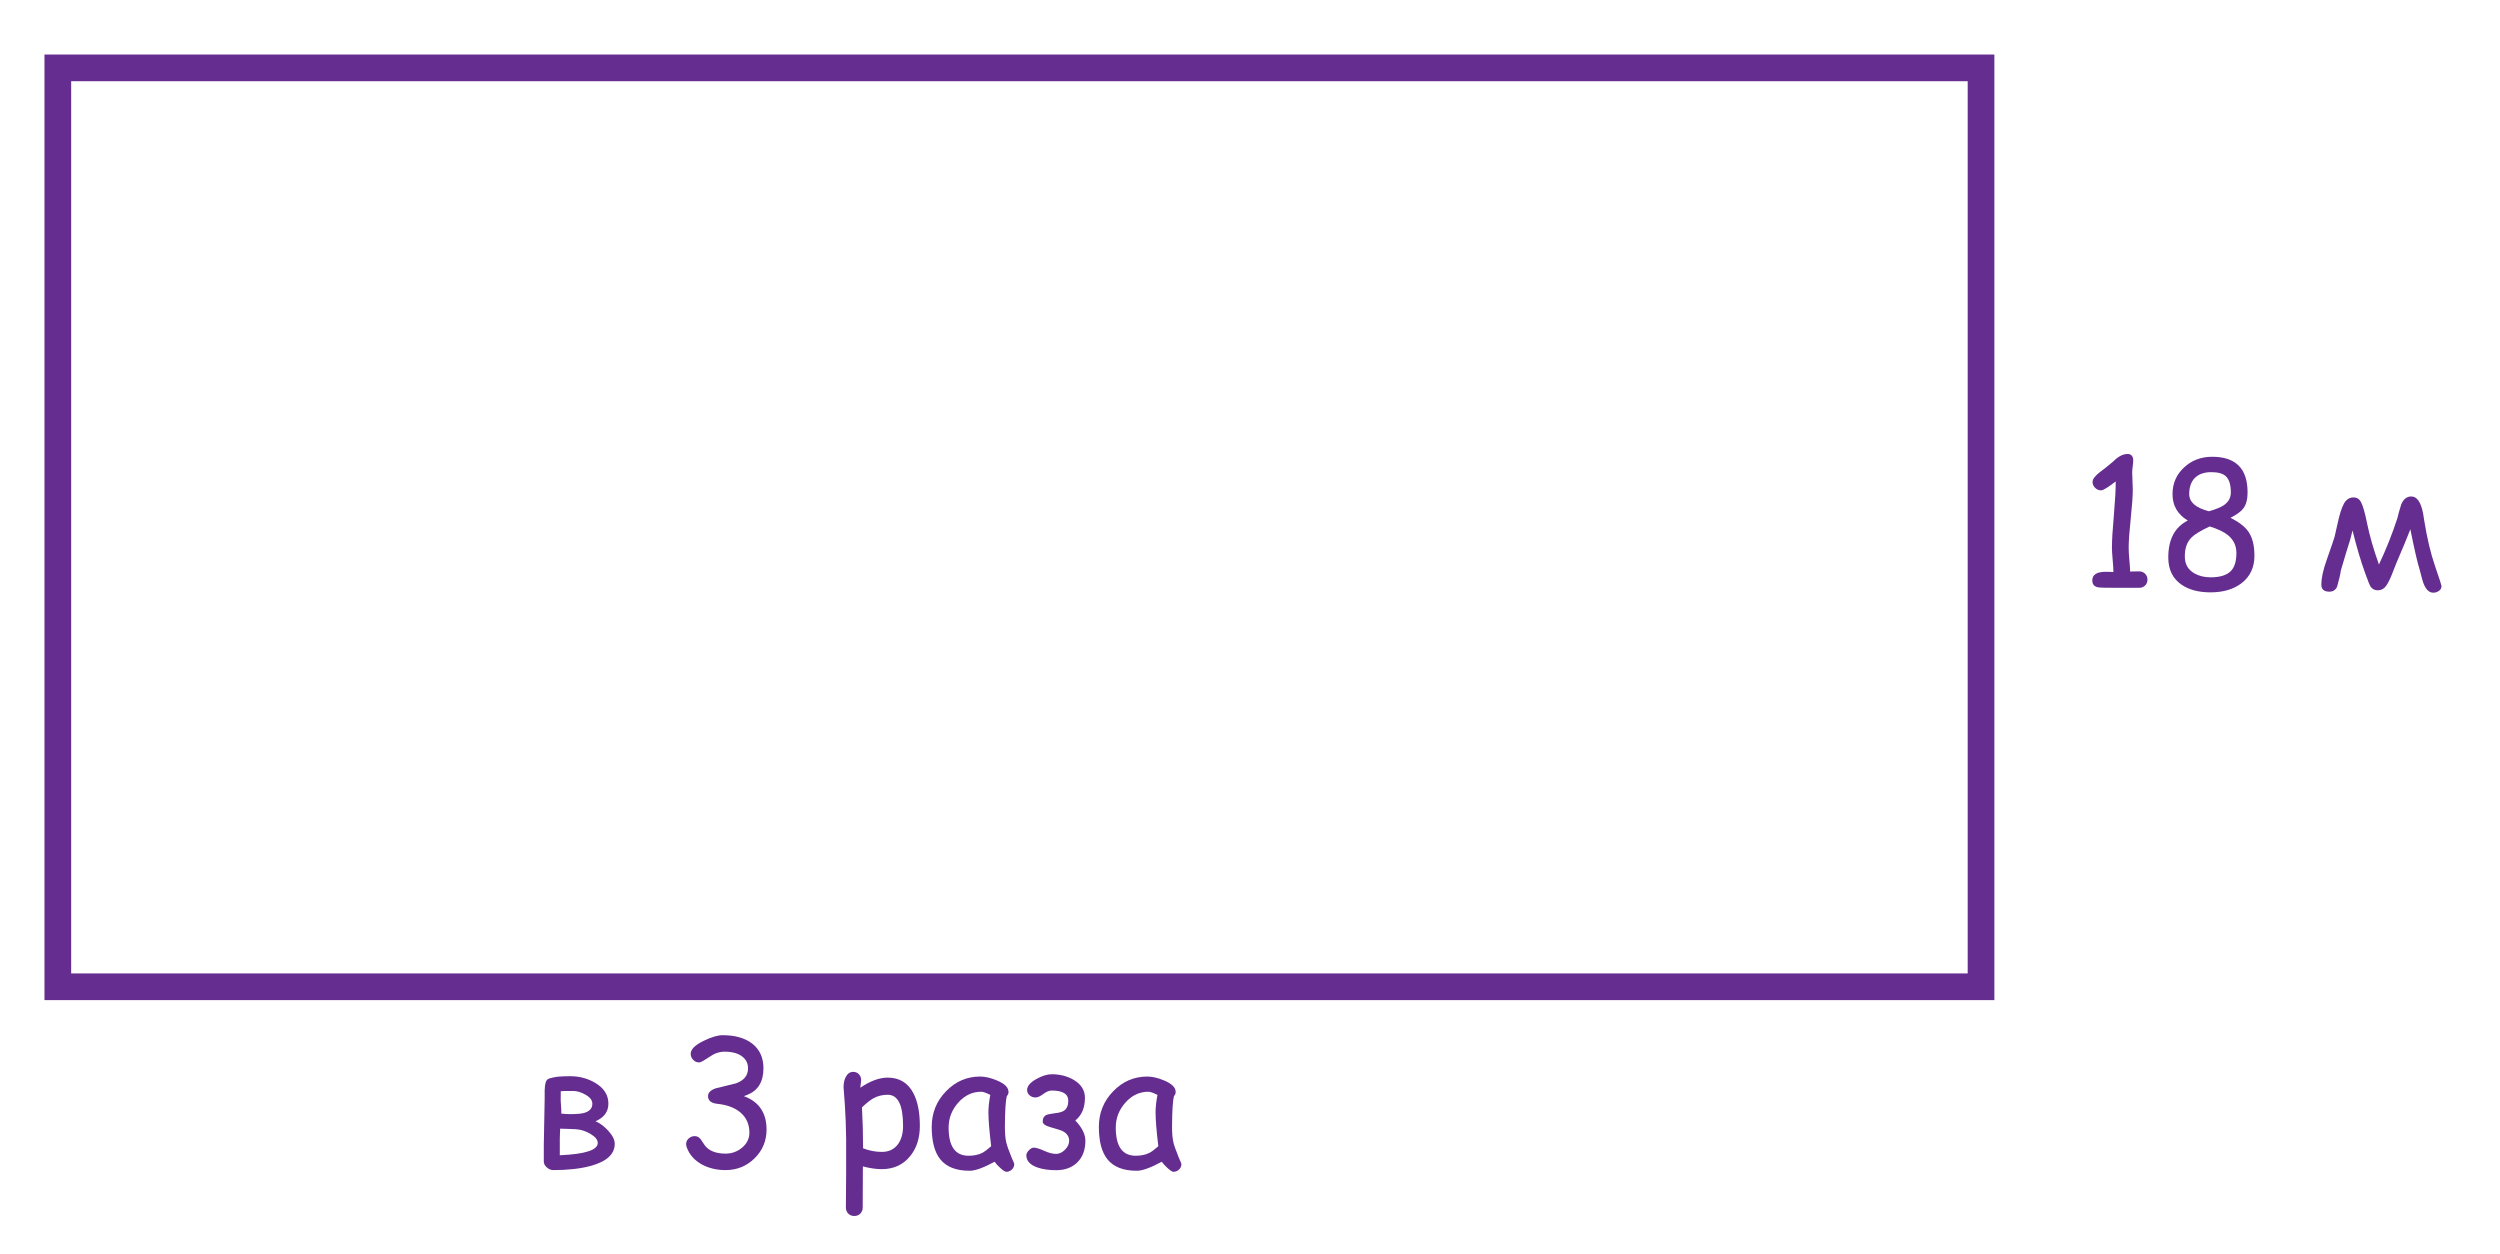 <?xml version="1.0" encoding="utf-8"?>
<!-- Generator: Adobe Illustrator 22.0.1, SVG Export Plug-In . SVG Version: 6.00 Build 0)  -->
<svg version="1.1" id="Слой_1" xmlns="http://www.w3.org/2000/svg" xmlns:xlink="http://www.w3.org/1999/xlink" x="0px" y="0px"
	 viewBox="0 0 187.333 94" style="enable-background:new 0 0 187.333 94;" xml:space="preserve">
<style type="text/css">
	.st0{fill:none;stroke:#662D91;stroke-width:2;stroke-miterlimit:10;}
	.st1{fill:#662D91;}
	.st2{fill:none;stroke:#99DBFF;stroke-linejoin:round;stroke-miterlimit:10;}
	.st3{fill:#29ABE2;}
	.st4{fill:#8CC63F;}
	.st5{fill:#0071BC;}
	.st6{fill:none;stroke:#0071BC;stroke-width:2;stroke-linecap:round;stroke-miterlimit:10;}
	.st7{fill:#F29100;}
	.st8{fill:#FFBFA6;}
	.st9{fill:#8374C7;}
	.st10{fill:#1D70B7;}
	.st11{fill:#D395E0;}
	.st12{fill:#1D1D1B;}
	.st13{fill:#3C3C3B;}
	.st14{fill:#EA8696;}
	.st15{opacity:0.3;fill:#E84E1B;enable-background:new    ;}
	.st16{fill:none;stroke:#E2886D;stroke-width:0.25;stroke-linecap:round;stroke-linejoin:round;stroke-miterlimit:10;}
	.st17{opacity:0.47;fill:#E59D88;enable-background:new    ;}
	.st18{fill:#683B11;}
	.st19{fill:none;}
	.st20{fill:#91B2E2;}
	.st21{fill:#93C01F;}
	.st22{fill:#FFFFFF;}
	.st23{fill:none;stroke:#E2886D;stroke-linecap:round;stroke-linejoin:round;stroke-miterlimit:10;}
	.st24{fill:#A67C52;}
	.st25{fill:#73C12C;}
	.st26{fill:#009B53;}
	.st27{fill:#C9D650;}
	.st28{fill:#9CC320;}
	.st29{fill:#EE786F;}
	.st30{fill:#EC685D;}
	.st31{fill:#C99D66;}
	.st32{fill:#B17F49;}
	.st33{fill:#42210B;}
	.st34{opacity:0.2;fill:#29ABE2;}
	.st35{fill:#F7931E;}
	.st36{fill:#ECC114;}
	.st37{fill:#0CA198;}
	.st38{fill:#04756F;}
	.st39{fill:#1B1464;}
	.st40{opacity:0.5;fill:#04756F;}
	.st41{fill:#C1272D;}
	.st42{fill:#808080;}
	.st43{fill:#DE4934;}
	.st44{fill:#333333;}
	.st45{fill:#00FFFF;}
	.st46{fill:#666666;}
	.st47{fill:#B3B3B3;}
	.st48{fill:#4D4D4D;}
	.st49{fill:#E5DCDD;}
	.st50{fill:#D1C3BF;}
	.st51{fill:#EC6B6E;}
	.st52{fill:#E53951;}
	.st53{fill:#FFD92C;}
	.st54{fill:#FBBE02;}
	.st55{fill:#F18E1B;}
	.st56{fill:#5C7098;}
	.st57{fill:#404C80;}
	.st58{fill:#F4B537;}
	.st59{fill:#7F69D1;}
	.st60{opacity:0.58;fill:#6A3AAF;enable-background:new    ;}
	.st61{fill:#FCD4FF;}
	.st62{fill:#FFB68D;}
	.st63{fill:none;stroke:#7F69D1;stroke-width:0.5;stroke-miterlimit:10;}
	.st64{opacity:0.54;fill:#B2C3CC;enable-background:new    ;}
	.st65{fill:none;stroke:#6A49C4;stroke-width:0.5;stroke-linecap:round;stroke-miterlimit:10;}
	.st66{fill:#F77534;}
	.st67{fill:#F9B233;}
	.st68{opacity:0.58;fill:#F77534;enable-background:new    ;}
	.st69{fill:#FFE3B6;}
	.st70{fill:none;stroke:#FFB68D;stroke-width:0.5;stroke-linecap:round;stroke-miterlimit:10;}
	.st71{fill:none;stroke:#F78C34;stroke-width:0.5;stroke-linecap:round;stroke-miterlimit:10;}
	.st72{fill:#A3D9EF;}
	.st73{fill:#D7F6FF;}
	.st74{fill:none;stroke:#3441B7;stroke-linecap:round;stroke-miterlimit:10;}
	.st75{fill:none;stroke:#4A50C6;stroke-linecap:round;stroke-miterlimit:10;}
	.st76{fill:#925F36;}
	.st77{fill:#F39200;}
	.st78{fill:#E84E1B;}
	.st79{fill:#F8B133;}
	.st80{fill:#C43B16;}
	.st81{fill:#E94E1B;}
	.st82{fill:#DD7E00;}
	.st83{fill:#EF7352;}
	.st84{fill:none;stroke:#3441B7;stroke-width:0.5;stroke-linecap:round;stroke-miterlimit:10;}
	.st85{fill:none;stroke:#3441B7;stroke-width:0.5;stroke-linecap:round;stroke-linejoin:round;stroke-miterlimit:10;}
	.st86{fill:url(#XMLID_4_);}
	.st87{opacity:0.63;fill:#C1272D;}
	.st88{fill:url(#XMLID_5_);}
	.st89{fill:none;stroke:#662D91;stroke-width:2;stroke-linejoin:round;stroke-miterlimit:10;}
	.st90{fill:none;stroke:#0071BC;stroke-linecap:round;stroke-linejoin:round;stroke-miterlimit:10;}
	.st91{fill:#ED1E79;}
	.st92{fill:none;stroke:#ED1E79;stroke-width:1.5;stroke-linecap:round;stroke-linejoin:round;stroke-miterlimit:10;}
	.st93{fill:#2E3192;}
	.st94{fill:none;stroke:#2E3192;stroke-miterlimit:10;}
	.st95{fill:#1A7086;}
	.st96{fill:#BD3892;}
	.st97{fill:#3BBAC8;}
	.st98{opacity:0.31;fill:#A4B4BA;}
	.st99{fill:#FF9FCD;}
	.st100{fill:#D4145A;}
	.st101{fill:#DBA0EA;}
	.st102{fill:#BF86D1;}
	.st103{fill:#546370;}
	.st104{fill:#FFE077;}
	.st105{fill:#86EAEF;}
	.st106{fill:#6EEDB9;}
	.st107{fill:#3F4B54;}
	.st108{fill:none;stroke:#3F4B54;stroke-linecap:round;stroke-miterlimit:10;}
	.st109{fill:#A952D8;}
	.st110{opacity:0.5;fill:#662483;enable-background:new    ;}
	.st111{fill:#E5A173;}
	.st112{fill:#662483;}
	.st113{fill:none;stroke:#662483;stroke-miterlimit:10;}
	.st114{fill:#B577E5;}
	.st115{opacity:0.18;fill:#662483;enable-background:new    ;}
	.st116{opacity:0.65;fill:#D87759;enable-background:new    ;}
	.st117{fill:#F15A24;}
	.st118{fill:#A0877F;}
	.st119{fill:#9B7C71;}
	.st120{fill:#BBA9A3;}
	.st121{fill:#FFFBE3;}
	.st122{fill:#FFD625;}
	.st123{fill:#F6A613;}
	.st124{fill:#D98558;}
	.st125{fill:#6AB32D;}
	.st126{fill:#3EAC60;}
	.st127{fill:#FFF4B9;}
	.st128{fill:#7C5549;}
	.st129{fill:url(#SVGID_1_);}
	.st130{fill:url(#SVGID_2_);}
	.st131{fill:url(#SVGID_3_);}
	.st132{fill:#36A9E1;}
	.st133{fill:url(#SVGID_4_);}
	.st134{opacity:0.56;fill:#E94E1B;enable-background:new    ;}
	.st135{fill:none;stroke:#EF6C00;stroke-linecap:round;stroke-miterlimit:10;}
	.st136{fill:url(#SVGID_5_);}
	.st137{fill:url(#SVGID_6_);}
	.st138{fill:url(#SVGID_7_);}
	.st139{fill:url(#SVGID_8_);}
	.st140{fill:url(#SVGID_9_);}
	.st141{fill:url(#SVGID_10_);}
	.st142{fill:url(#SVGID_11_);}
	.st143{fill:url(#SVGID_12_);}
	.st144{fill:#DFAEFF;}
	.st145{opacity:0.47;fill:#DFAEFF;enable-background:new    ;}
	.st146{fill:#F283E5;}
	.st147{fill:#633CCE;}
	.st148{fill:#C69C6D;}
	.st149{fill:#9D9D9C;}
	.st150{fill:#878787;}
	.st151{fill:#C6C6C6;}
	.st152{fill:#B2B2B2;}
	.st153{fill:#EDEDED;}
	.st154{fill:#DADADA;}
	.st155{fill:#84A3FF;}
	.st156{fill:#FFC687;}
	.st157{fill:#5E91FF;}
	.st158{fill:#97AAFF;}
	.st159{fill:#648AFF;}
	.st160{fill:#7193FF;}
	.st161{fill:none;stroke:#648AFF;stroke-linecap:round;stroke-miterlimit:10;}
	.st162{fill:#603813;}
	.st163{fill:none;stroke:#9CE5FF;stroke-miterlimit:10;}
	.st164{opacity:0.63;fill:#ED1C24;}
	.st165{fill:#CCCCCC;}
	.st166{opacity:0.58;fill:none;stroke:#F15A24;stroke-width:0.5;stroke-miterlimit:10;}
	.st167{fill:#FCEE21;}
	.st168{fill:#00A99D;}
	.st169{fill:#FBB03B;}
	.st170{opacity:0.62;fill:#662D91;}
	.st171{fill:#999999;}
	.st172{fill:#1D71B8;}
	.st173{opacity:0.54;fill:#92E0FF;enable-background:new    ;}
	.st174{fill:#00A19A;}
	.st175{fill:none;stroke:#0E7F77;stroke-linecap:round;stroke-linejoin:round;stroke-miterlimit:10;}
	.st176{fill:#EA9D7F;}
	.st177{fill:#CE6545;}
	.st178{opacity:0.56;fill:#00897F;enable-background:new    ;}
	.st179{fill:none;stroke:#CE6545;stroke-linecap:round;stroke-miterlimit:10;}
	.st180{fill:none;stroke:#008E83;stroke-linecap:round;stroke-linejoin:round;stroke-miterlimit:10;}
	.st181{fill:#29CEC2;}
	.st182{fill:none;stroke:#E94E1B;stroke-linecap:round;stroke-linejoin:round;stroke-miterlimit:10;}
	.st183{fill:none;stroke:#1D71B8;stroke-linecap:round;stroke-miterlimit:10;}
	.st184{fill:#FCEA10;}
	.st185{fill:#754C24;}
	.st186{fill:#95C11F;}
	.st187{fill:#3AAA35;}
	.st188{fill:#CA9E67;}
	.st189{fill:#B17F4A;}
	.st190{fill:#009245;}
	.st191{fill:#39B54A;}
	.st192{fill:#22B573;}
	.st193{fill:#006837;}
	.st194{fill:#8C6239;}
	.st195{fill:#C3DDFF;}
	.st196{fill:#FFEF9D;}
	.st197{fill:#FF7FA6;}
	.st198{fill:#FF97B4;}
	.st199{fill:#EF7098;}
	.st200{fill:#FF7AA7;}
	.st201{fill:none;stroke:#EF4D7F;stroke-linecap:round;stroke-miterlimit:10;}
	.st202{fill:#FF4982;}
	.st203{fill:#7AD2ED;}
	.st204{fill:#A4E5FF;}
	.st205{fill:#5CBFD6;}
	.st206{fill:#EDC8A4;}
	.st207{fill:#B6E7FF;}
	.st208{fill:#75D5EF;}
	.st209{opacity:0.1;fill:#29ABE2;}
</style>
<rect x="4.333" y="5.086" class="st0" width="144.112" height="68.856"/>
<g>
	<path class="st1" d="M160.291,44.047h-1.279l-1.273-0.006c-0.3,0-0.51-0.019-0.63-0.058
		c-0.219-0.077-0.328-0.24-0.328-0.488c0-0.433,0.337-0.649,1.01-0.649l0.309,0.006l0.264,0.013
		c0-0.206-0.019-0.51-0.055-0.913c-0.037-0.403-0.055-0.705-0.055-0.907c0-0.544,0.049-1.372,0.148-2.482
		c0.094-1.093,0.139-1.922,0.135-2.488c-0.574,0.446-0.941,0.669-1.099,0.669c-0.172,0-0.321-0.065-0.447-0.193
		c-0.127-0.129-0.19-0.276-0.19-0.444c0-0.201,0.184-0.446,0.553-0.733c0.231-0.163,0.56-0.424,0.984-0.784
		c0.377-0.382,0.737-0.572,1.08-0.572c0.287,0,0.431,0.165,0.431,0.495c0,0.099-0.013,0.245-0.039,0.44
		c-0.025,0.195-0.039,0.342-0.039,0.44c0,0.141,0.008,0.355,0.023,0.643c0.015,0.288,0.022,0.501,0.022,0.643
		c0,0.489-0.052,1.217-0.154,2.186c-0.103,0.969-0.154,1.695-0.154,2.18c0,0.248,0.017,0.551,0.051,0.907
		c0.034,0.355,0.054,0.647,0.058,0.874l0.675-0.013c0.18,0,0.329,0.059,0.447,0.177
		c0.118,0.118,0.177,0.265,0.177,0.44c0,0.18-0.059,0.328-0.177,0.444S160.471,44.047,160.291,44.047z"/>
	<path class="st1" d="M165.64,44.387c-0.904,0-1.635-0.197-2.192-0.591c-0.635-0.446-0.958-1.1-0.971-1.961
		c-0.017-1.385,0.47-2.328,1.46-2.829c-0.763-0.463-1.144-1.121-1.144-1.974c0-0.81,0.293-1.483,0.881-2.019
		c0.561-0.515,1.243-0.776,2.044-0.785c1.8-0.017,2.7,0.873,2.7,2.668c0,0.514-0.102,0.911-0.309,1.19
		c-0.167,0.231-0.491,0.469-0.971,0.713c0.639,0.322,1.086,0.669,1.344,1.042c0.3,0.437,0.45,1.039,0.45,1.807
		c0,0.874-0.324,1.56-0.971,2.057C167.361,44.16,166.587,44.387,165.64,44.387z M165.582,39.449
		c-0.681,0.317-1.136,0.592-1.363,0.823c-0.356,0.356-0.523,0.857-0.501,1.504c0.017,0.536,0.264,0.936,0.739,1.202
		c0.347,0.189,0.742,0.283,1.183,0.283c0.754,0,1.282-0.178,1.581-0.534c0.24-0.283,0.36-0.711,0.36-1.286
		c0-0.561-0.219-1.014-0.656-1.356C166.634,39.85,166.186,39.638,165.582,39.449z M165.698,35.38
		c-0.553,0-0.975,0.157-1.267,0.469c-0.261,0.292-0.39,0.686-0.386,1.183c0.004,0.6,0.498,1.027,1.479,1.28
		c0.514-0.15,0.883-0.3,1.106-0.45c0.355-0.24,0.534-0.561,0.534-0.964c0-0.583-0.131-0.992-0.393-1.228
		C166.549,35.476,166.191,35.38,165.698,35.38z"/>
	<path class="st1" d="M182.949,43.931c0,0.142-0.065,0.257-0.193,0.347c-0.128,0.09-0.27,0.135-0.424,0.135
		c-0.369,0-0.643-0.328-0.823-0.984c-0.043-0.18-0.109-0.431-0.199-0.752c-0.167-0.527-0.398-1.532-0.694-3.015
		c-0.227,0.587-0.581,1.44-1.06,2.559c-0.112,0.283-0.223,0.565-0.335,0.849
		c-0.133,0.338-0.27,0.611-0.412,0.816c-0.159,0.231-0.375,0.347-0.649,0.347c-0.227,0-0.407-0.099-0.54-0.296
		c-0.047-0.073-0.176-0.397-0.386-0.971c-0.347-0.969-0.665-2.042-0.952-3.221l-0.167,0.668
		c-0.167,0.515-0.403,1.292-0.708,2.334c-0.034,0.279-0.128,0.686-0.283,1.222c-0.116,0.245-0.307,0.367-0.572,0.367
		c-0.403,0-0.605-0.174-0.605-0.521c0-0.493,0.129-1.1,0.386-1.819c0.377-1.076,0.579-1.667,0.605-1.775
		c0.107-0.471,0.214-0.943,0.322-1.414c0.163-0.643,0.336-1.067,0.52-1.273c0.154-0.175,0.345-0.263,0.572-0.263
		c0.248,0,0.435,0.113,0.56,0.34c0.145,0.266,0.3,0.804,0.463,1.614c0.189,0.926,0.484,1.951,0.887,3.074
		c0.54-1.14,1-2.298,1.382-3.472c0.051-0.236,0.148-0.581,0.289-1.035c0.168-0.394,0.418-0.591,0.752-0.591
		c0.429,0,0.724,0.426,0.887,1.279c0,0.009,0.028,0.185,0.084,0.527c0.214,1.329,0.483,2.462,0.807,3.401
		C182.787,43.346,182.949,43.854,182.949,43.931z"/>
</g>
<g>
	<path class="st1" d="M46.065,85.705c0,0.785-0.609,1.34-1.826,1.665c-0.763,0.206-1.691,0.309-2.784,0.309
		c-0.167,0-0.327-0.066-0.479-0.199c-0.152-0.133-0.228-0.281-0.228-0.444v-1.222c0-0.013,0.021-1.162,0.065-3.446
		c0-0.214,0-0.428,0-0.643c0.004-0.262,0.032-0.472,0.084-0.63c0.034-0.12,0.099-0.204,0.193-0.251
		c0.043-0.026,0.161-0.06,0.353-0.103c0.257-0.065,0.685-0.097,1.286-0.097c0.69,0,1.315,0.168,1.877,0.501
		c0.656,0.39,0.983,0.909,0.983,1.556c0,0.6-0.321,1.04-0.964,1.318c0.326,0.142,0.637,0.371,0.932,0.688
		C45.895,85.069,46.065,85.401,46.065,85.705z M44.791,85.647c0-0.231-0.169-0.45-0.508-0.656
		c-0.261-0.163-0.536-0.274-0.823-0.335c-0.168-0.034-0.414-0.054-0.74-0.058
		c-0.407-0.008-0.656-0.017-0.746-0.025c-0.017,0.291-0.026,0.538-0.026,0.739v1.254
		C43.844,86.485,44.791,86.178,44.791,85.647z M44.386,82.702c0-0.261-0.18-0.491-0.54-0.688
		c-0.317-0.176-0.617-0.264-0.9-0.264h-0.264c-0.326,0-0.546,0.006-0.662,0.019
		c-0.004,0.145-0.006,0.381-0.006,0.707c0,0.082,0.011,0.242,0.032,0.482c0.017,0.201,0.021,0.364,0.013,0.488
		c0.245,0.026,0.465,0.039,0.662,0.039c0.48,0,0.83-0.03,1.048-0.09C44.18,83.281,44.386,83.049,44.386,82.702z
		"/>
	<path class="st1" d="M54.365,87.679c-0.647,0-1.228-0.135-1.742-0.405c-0.579-0.313-0.969-0.752-1.17-1.318
		c-0.025-0.077-0.039-0.152-0.039-0.225c0-0.171,0.065-0.314,0.196-0.428c0.131-0.113,0.282-0.17,0.453-0.17
		s0.319,0.08,0.444,0.238l0.296,0.443c0.154,0.21,0.362,0.368,0.624,0.473c0.261,0.105,0.574,0.158,0.939,0.158
		c0.467,0,0.877-0.146,1.228-0.438c0.373-0.309,0.56-0.685,0.56-1.131c0-0.647-0.238-1.164-0.714-1.55
		c-0.42-0.334-0.977-0.538-1.671-0.611c-0.476-0.047-0.714-0.24-0.714-0.579c0-0.253,0.186-0.446,0.56-0.579
		l1.537-0.379c0.296-0.107,0.519-0.252,0.668-0.434c0.15-0.182,0.227-0.404,0.231-0.665
		c0.009-0.377-0.137-0.682-0.437-0.913c-0.313-0.24-0.752-0.36-1.318-0.36c-0.292,0-0.575,0.071-0.849,0.212
		l-0.727,0.457c-0.141,0.09-0.255,0.135-0.34,0.135c-0.172,0-0.318-0.065-0.44-0.196
		c-0.123-0.131-0.184-0.28-0.184-0.447c0-0.339,0.328-0.665,0.984-0.978c0.57-0.278,1.04-0.418,1.408-0.418
		c0.921,0,1.652,0.204,2.192,0.611c0.579,0.438,0.868,1.061,0.868,1.871c0,1.007-0.407,1.672-1.221,1.993
		c-0.073,0.03-0.157,0.06-0.251,0.09c0.57,0.21,0.997,0.524,1.279,0.942c0.283,0.418,0.425,0.94,0.425,1.566
		c0,0.844-0.298,1.561-0.894,2.15S55.222,87.679,54.365,87.679z"/>
	<path class="st1" d="M66.073,87.608c-0.429,0-0.9-0.069-1.415-0.206l-0.013,3.073c0,0.189-0.059,0.343-0.177,0.463
		c-0.118,0.12-0.269,0.18-0.453,0.18c-0.185,0-0.335-0.06-0.453-0.18c-0.118-0.12-0.177-0.274-0.177-0.463
		l0.019-2.572v-2.565c-0.013-0.939-0.045-1.794-0.097-2.565l-0.096-1.305c0-0.304,0.056-0.561,0.167-0.771
		c0.129-0.253,0.315-0.379,0.56-0.379c0.167,0,0.308,0.059,0.421,0.177c0.114,0.118,0.17,0.263,0.17,0.434
		c0,0.039-0.006,0.109-0.019,0.212c-0.021,0.133-0.037,0.255-0.045,0.367c0.369-0.253,0.724-0.442,1.067-0.569
		c0.343-0.126,0.671-0.19,0.984-0.19c0.879,0,1.522,0.39,1.929,1.17c0.322,0.617,0.482,1.434,0.482,2.449
		c0,0.926-0.248,1.689-0.746,2.289C67.655,87.291,66.952,87.608,66.073,87.608z M66.517,82.034
		c-0.395,0-0.75,0.088-1.067,0.263c-0.227,0.124-0.514,0.352-0.861,0.682c0.056,0.973,0.084,1.996,0.084,3.067
		c0.467,0.18,0.935,0.27,1.402,0.27c0.536,0,0.945-0.199,1.228-0.598c0.244-0.347,0.366-0.797,0.366-1.351
		c0-0.78-0.095-1.364-0.286-1.752C67.19,82.228,66.902,82.034,66.517,82.034z"/>
	<path class="st1" d="M75.402,87.807c-0.082,0-0.23-0.094-0.443-0.283c-0.193-0.176-0.337-0.333-0.431-0.47
		c-0.411,0.223-0.773,0.391-1.086,0.505s-0.574,0.17-0.784,0.17c-1.003,0-1.734-0.283-2.193-0.849
		c-0.433-0.531-0.649-1.346-0.649-2.443c0-1.037,0.356-1.924,1.07-2.662s1.565-1.106,2.556-1.106
		c0.373,0,0.791,0.097,1.254,0.29c0.583,0.24,0.875,0.529,0.875,0.868c0,0.116-0.043,0.219-0.129,0.309
		c-0.043,0.163-0.076,0.431-0.1,0.804s-0.038,0.851-0.042,1.434c-0.004,0.531,0.032,0.951,0.109,1.26
		c0.043,0.189,0.178,0.566,0.405,1.132c0.03,0.077,0.079,0.191,0.148,0.341l0.039,0.109
		c0,0.171-0.06,0.312-0.18,0.424C75.7,87.752,75.561,87.807,75.402,87.807z M74.065,83.339
		c0-0.185,0.012-0.385,0.036-0.602c0.023-0.216,0.059-0.447,0.106-0.691c-0.159-0.082-0.295-0.142-0.408-0.18
		c-0.114-0.039-0.205-0.058-0.273-0.058c-0.665,0-1.238,0.271-1.72,0.813c-0.482,0.542-0.723,1.167-0.723,1.875
		c0,0.703,0.124,1.23,0.373,1.581s0.622,0.527,1.119,0.527c0.412,0,0.761-0.075,1.048-0.225
		c0.154-0.082,0.371-0.245,0.649-0.489C74.134,84.755,74.065,83.904,74.065,83.339z"/>
	<path class="st1" d="M81.331,85.48c0,0.678-0.198,1.214-0.595,1.611s-0.929,0.595-1.598,0.595
		c-0.54,0-1.003-0.066-1.389-0.199c-0.561-0.193-0.842-0.499-0.842-0.919c0-0.116,0.063-0.24,0.19-0.373
		s0.248-0.199,0.363-0.199c0.171,0,0.43,0.078,0.775,0.234c0.345,0.157,0.646,0.235,0.903,0.235
		c0.236,0,0.458-0.104,0.665-0.312c0.207-0.207,0.311-0.432,0.311-0.672c0-0.312-0.161-0.553-0.482-0.72
		c-0.112-0.06-0.41-0.157-0.894-0.29c-0.403-0.111-0.605-0.255-0.605-0.431c0-0.248,0.102-0.418,0.309-0.508
		c0.09-0.035,0.298-0.073,0.624-0.116c0.313-0.035,0.536-0.099,0.669-0.193c0.21-0.146,0.315-0.393,0.315-0.74
		c0-0.51-0.414-0.765-1.241-0.765c-0.193,0-0.405,0.087-0.636,0.261c-0.231,0.173-0.424,0.26-0.579,0.26
		c-0.168,0-0.314-0.054-0.44-0.161c-0.127-0.107-0.19-0.24-0.19-0.399c0-0.295,0.238-0.574,0.714-0.835
		c0.42-0.231,0.797-0.348,1.131-0.348c0.613,0,1.16,0.14,1.64,0.418c0.566,0.335,0.849,0.785,0.849,1.351
		c0,0.741-0.24,1.307-0.72,1.697C81.08,84.49,81.331,84.995,81.331,85.48z"/>
	<path class="st1" d="M87.927,87.807c-0.082,0-0.23-0.094-0.443-0.283c-0.193-0.176-0.337-0.333-0.431-0.47
		c-0.411,0.223-0.773,0.391-1.086,0.505s-0.574,0.17-0.784,0.17c-1.003,0-1.734-0.283-2.193-0.849
		c-0.433-0.531-0.649-1.346-0.649-2.443c0-1.037,0.356-1.924,1.07-2.662s1.565-1.106,2.556-1.106
		c0.373,0,0.791,0.097,1.254,0.29c0.583,0.24,0.875,0.529,0.875,0.868c0,0.116-0.043,0.219-0.129,0.309
		c-0.043,0.163-0.076,0.431-0.1,0.804s-0.038,0.851-0.042,1.434c-0.004,0.531,0.032,0.951,0.109,1.26
		c0.043,0.189,0.178,0.566,0.405,1.132c0.03,0.077,0.079,0.191,0.148,0.341l0.039,0.109
		c0,0.171-0.06,0.312-0.18,0.424C88.225,87.752,88.086,87.807,87.927,87.807z M86.59,83.339
		c0-0.185,0.012-0.385,0.036-0.602c0.023-0.216,0.059-0.447,0.106-0.691c-0.159-0.082-0.295-0.142-0.408-0.18
		c-0.114-0.039-0.205-0.058-0.273-0.058c-0.665,0-1.238,0.271-1.72,0.813c-0.482,0.542-0.723,1.167-0.723,1.875
		c0,0.703,0.124,1.23,0.373,1.581s0.622,0.527,1.119,0.527c0.412,0,0.761-0.075,1.048-0.225
		c0.154-0.082,0.371-0.245,0.649-0.489C86.659,84.755,86.59,83.904,86.59,83.339z"/>
</g>
</svg>
